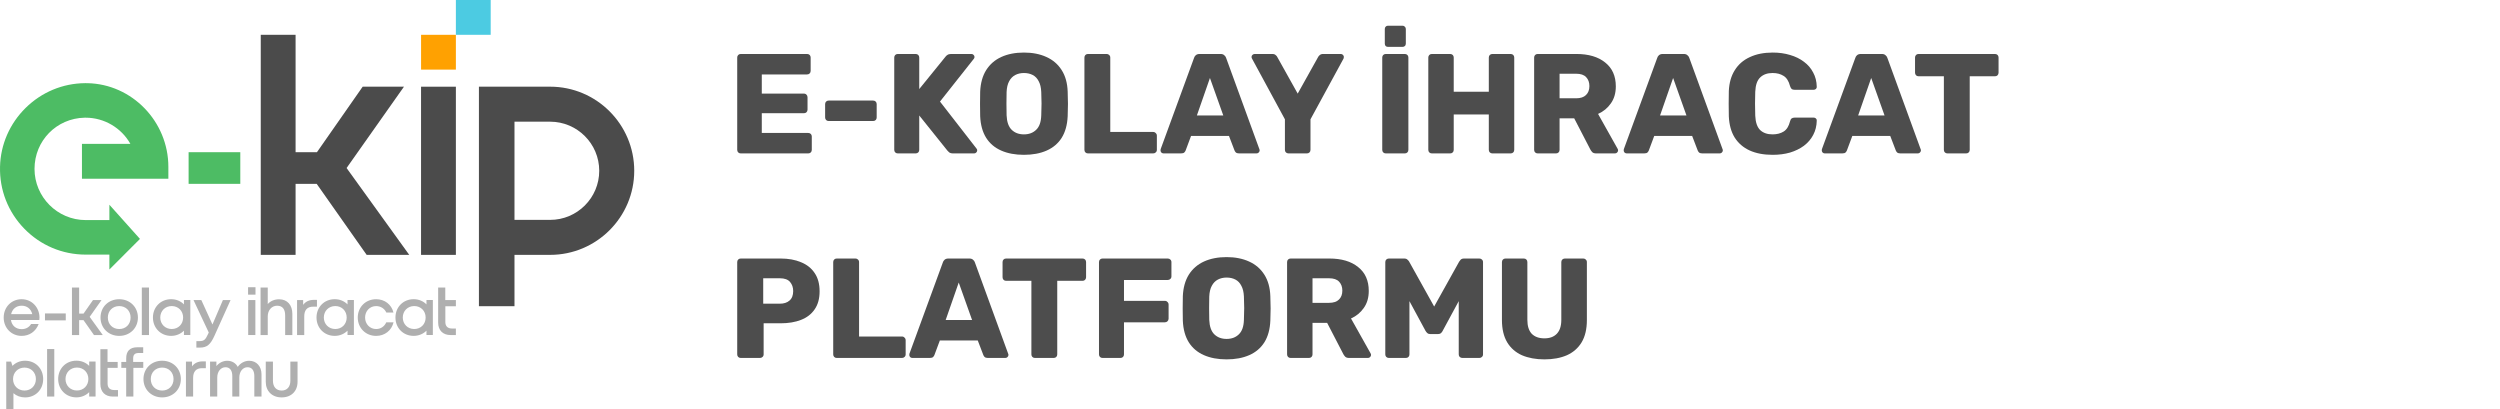 <svg width="440" height="72" viewBox="0 0 440 72" fill="none" xmlns="http://www.w3.org/2000/svg">
<rect x="0" y="0" width="440" height="72" fill="#808080" stroke="none"/>
<g clip-path="url(#clip0_214_3437)">
<rect width="440" height="72" fill="white"/>
<path d="M6.95 55.904C6.95 56.041 6.937 56.181 6.923 56.319H1.926C2.084 57.316 2.803 57.93 3.811 57.93C4.546 57.93 5.141 57.59 5.467 57.029H6.8C6.309 58.329 5.186 59.117 3.811 59.117C2.01 59.117 0.649 57.727 0.649 55.89C0.649 54.052 2.008 52.662 3.811 52.662C5.613 52.662 6.95 54.114 6.95 55.904ZM3.811 53.804C2.858 53.804 2.166 54.379 1.959 55.29H5.681C5.453 54.356 4.749 53.804 3.811 53.804Z" fill="#AFAFAF"/>
<path d="M7.915 55.165H11.573V56.387H7.915V55.165Z" fill="#AFAFAF"/>
<path d="M14.696 56.342H13.928V58.968H12.664V50.605H13.928V55.192H14.704L16.365 52.812H17.866L15.782 55.767L18.088 58.968H16.54L14.694 56.342H14.696Z" fill="#AFAFAF"/>
<path d="M17.692 55.89C17.692 54.027 19.1 52.662 20.983 52.662C22.865 52.662 24.274 54.038 24.274 55.89C24.274 57.742 22.861 59.117 20.983 59.117C19.104 59.117 17.692 57.739 17.692 55.89ZM22.986 55.89C22.986 54.711 22.149 53.869 20.983 53.869C19.817 53.869 18.979 54.711 18.979 55.89C18.979 57.068 19.817 57.91 20.983 57.91C22.149 57.91 22.986 57.068 22.986 55.89Z" fill="#AFAFAF"/>
<path d="M24.959 50.605H26.224V58.968H24.959V50.605Z" fill="#AFAFAF"/>
<path d="M40.579 52.812L37.75 59.081C37.054 60.629 36.442 61.177 35.188 61.177H34.562V60.037H35.089C35.904 60.037 36.155 59.799 36.605 58.816L36.742 58.526L34.061 52.817H35.436L37.393 57.11L39.228 52.817H40.575L40.579 52.812Z" fill="#AFAFAF"/>
<path d="M43.661 50.552H44.969V51.858H43.661V50.552ZM43.682 52.81H44.946V58.965H43.682V52.81Z" fill="#AFAFAF"/>
<path d="M51.453 55.258V58.968H50.188V55.519C50.188 54.404 49.712 53.806 48.775 53.806C47.839 53.806 47.123 54.58 47.123 55.672V58.968H45.858V50.605H47.123V53.513C47.595 52.987 48.299 52.673 49.122 52.673C50.559 52.673 51.455 53.673 51.455 55.26L51.453 55.258Z" fill="#AFAFAF"/>
<path d="M55.785 52.777V53.972H55.117C54.07 53.972 53.549 54.57 53.549 55.684V58.967H52.284V52.812H53.354V53.652C53.795 53.069 54.399 52.777 55.239 52.777H55.785Z" fill="#AFAFAF"/>
<path d="M66.192 59.117C64.358 59.117 62.966 57.721 62.966 55.883C62.966 54.046 64.356 52.662 66.196 52.662C67.717 52.662 68.906 53.594 69.249 55.007H67.995C67.67 54.298 66.995 53.871 66.194 53.871C65.085 53.871 64.256 54.746 64.256 55.888C64.256 57.029 65.097 57.91 66.194 57.91C66.999 57.91 67.652 57.475 67.986 56.727H69.263C68.924 58.166 67.713 59.119 66.194 59.119L66.192 59.117Z" fill="#AFAFAF"/>
<path d="M76.182 52.808V58.963H75.057V58.197C74.499 58.762 73.702 59.115 72.805 59.115C70.971 59.115 69.6 57.729 69.6 55.884C69.6 54.038 70.971 52.658 72.805 52.658C73.712 52.658 74.499 53.001 75.057 53.574V52.804H76.182V52.808ZM74.913 55.886C74.913 54.726 74.066 53.865 72.906 53.865C71.746 53.865 70.889 54.734 70.889 55.886C70.889 57.038 71.746 57.906 72.906 57.906C74.066 57.906 74.913 57.046 74.913 55.886Z" fill="#AFAFAF"/>
<path d="M80.235 57.818V58.968H79.295C77.946 58.968 77.114 58.136 77.114 56.775V50.605H78.371V52.812H80.237V53.897H78.381V56.676C78.381 57.409 78.79 57.818 79.535 57.818H80.237H80.235Z" fill="#AFAFAF"/>
<path d="M4.41 63.488C6.252 63.488 7.599 64.864 7.599 66.716C7.599 68.568 6.252 69.947 4.41 69.947C3.613 69.947 2.905 69.672 2.365 69.202V72H1.1V63.638H1.952L2.191 64.394C2.747 63.827 3.523 63.488 4.41 63.488ZM6.319 66.716C6.319 65.556 5.471 64.695 4.311 64.695C3.152 64.695 2.295 65.564 2.295 66.716C2.295 67.868 3.152 68.736 4.311 68.736C5.471 68.736 6.319 67.876 6.319 66.716Z" fill="#AFAFAF"/>
<path d="M8.29 61.431H9.555V69.793H8.29V61.431Z" fill="#AFAFAF"/>
<path d="M18.936 67.502V64.749H20.71V63.698H18.925V61.458H18.726L17.669 61.462V67.603C17.669 68.962 18.5 69.796 19.849 69.796H20.765V68.646H20.087C19.342 68.646 18.934 68.237 18.934 67.504L18.936 67.502Z" fill="#AFAFAF"/>
<path d="M23.436 63.696V63.1C23.436 62.415 23.734 62.127 24.419 62.127H25.204V61.119H24.177C22.837 61.119 22.212 61.813 22.212 63.07V63.696H21.354V64.747H22.21V69.793H23.475V64.747H25.216V63.696H23.436Z" fill="#AFAFAF"/>
<path d="M25.249 66.716C25.249 64.854 26.657 63.488 28.54 63.488C30.423 63.488 31.831 64.864 31.831 66.716C31.831 68.568 30.419 69.943 28.54 69.943C26.662 69.943 25.249 68.566 25.249 66.716ZM30.544 66.716C30.544 65.537 29.706 64.695 28.54 64.695C27.374 64.695 26.536 65.537 26.536 66.716C26.536 67.894 27.374 68.736 28.54 68.736C29.706 68.736 30.544 67.894 30.544 66.716Z" fill="#AFAFAF"/>
<path d="M36.227 63.603V64.798H35.56C34.513 64.798 33.991 65.396 33.991 66.511V69.794H32.726V63.638H33.794V64.478C34.237 63.895 34.841 63.603 35.681 63.603H36.227Z" fill="#AFAFAF"/>
<path d="M43.852 63.496C45.15 63.496 46.026 64.484 46.026 65.878V69.793H44.762V66.19C44.762 65.198 44.331 64.632 43.565 64.632C42.75 64.632 42.121 65.379 42.121 66.426V69.793H40.885V66.19C40.885 65.198 40.458 64.632 39.686 64.632C38.867 64.632 38.237 65.379 38.237 66.426V69.793H36.972V63.638H38.087V64.432C38.549 63.855 39.251 63.496 40.001 63.496C40.834 63.496 41.495 63.907 41.846 64.574C42.294 63.913 43.043 63.496 43.856 63.496H43.852Z" fill="#AFAFAF"/>
<path d="M49.574 69.943C47.884 69.943 46.774 68.85 46.774 67.194V63.638H48.038V67.017C48.038 68.087 48.621 68.736 49.572 68.736C50.523 68.736 51.104 68.074 51.104 67.017V63.638H52.368V67.194C52.368 68.85 51.27 69.943 49.572 69.943H49.574Z" fill="#AFAFAF"/>
<path d="M62.287 52.808V58.963H61.162V58.197C60.603 58.762 59.807 59.115 58.91 59.115C57.076 59.115 55.705 57.729 55.705 55.884C55.705 54.038 57.076 52.658 58.91 52.658C59.817 52.658 60.603 53.001 61.162 53.574V52.804H62.287V52.808ZM61.018 55.886C61.018 54.726 60.17 53.865 59.01 53.865C57.85 53.865 56.994 54.734 56.994 55.886C56.994 57.038 57.85 57.906 59.01 57.906C60.17 57.906 61.018 57.046 61.018 55.886Z" fill="#AFAFAF"/>
<path d="M33.498 52.808V58.963H32.373V58.197C31.815 58.762 31.018 59.115 30.121 59.115C28.288 59.115 26.916 57.729 26.916 55.884C26.916 54.038 28.288 52.658 30.121 52.658C31.029 52.658 31.815 53.001 32.373 53.574V52.804H33.498V52.808ZM32.23 55.886C32.23 54.726 31.382 53.865 30.222 53.865C29.062 53.865 28.206 54.734 28.206 55.886C28.206 57.038 29.062 57.906 30.222 57.906C31.382 57.906 32.23 57.046 32.23 55.886Z" fill="#AFAFAF"/>
<path d="M16.821 63.63V69.785H15.696V69.02C15.137 69.584 14.341 69.938 13.444 69.938C11.61 69.938 10.239 68.552 10.239 66.706C10.239 64.86 11.61 63.48 13.444 63.48C14.351 63.48 15.137 63.823 15.696 64.396V63.626H16.821V63.63ZM15.552 66.708C15.552 65.548 14.704 64.688 13.544 64.688C12.384 64.688 11.528 65.556 11.528 66.708C11.528 67.86 12.384 68.728 13.544 68.728C14.704 68.728 15.552 67.868 15.552 66.708Z" fill="#AFAFAF"/>
<path d="M14.425 31.452H29.632V29.366C29.632 21.395 23.239 14.789 15.38 14.639C15.281 14.639 15.183 14.637 15.084 14.637H14.943C11.031 14.674 7.328 16.22 4.515 18.989C1.702 21.761 0.099 25.44 0.004 29.349C-0.094 33.447 1.423 37.319 4.279 40.251C7.137 43.183 10.964 44.803 15.055 44.811H15.447H19.252V47.429L24.633 42.048L19.252 36.034V38.734H15.341H15.059C10.105 38.719 6.075 34.677 6.075 29.723C6.075 24.773 9.951 20.814 14.899 20.714C14.963 20.714 15.025 20.714 15.086 20.714C18.342 20.714 21.363 22.502 22.945 25.319H14.423V31.454L14.425 31.452Z" fill="#4DBC64"/>
<path d="M33.195 26.787H42.292V32.357H33.195V26.787Z" fill="#4DBC64"/>
<path d="M55.739 32.356H52.023V44.858H45.893V6.126H52.023V26.786H55.783L63.833 15.254H71.099L60.999 29.57L72.029 44.858H64.533L55.737 32.356H55.739Z" fill="#4B4B4B"/>
<path d="M74.105 15.259H80.235V44.858H74.105V15.259Z" fill="#4B4B4B"/>
<path d="M80.235 6.126H74.109V12.252H80.235V6.126Z" fill="#FFA101"/>
<path d="M86.361 0H80.235V6.126H86.361V0Z" fill="#4CCBE2"/>
<path d="M96.824 15.257H84.29V53.894H90.55V44.856H96.824C104.985 44.856 111.625 38.217 111.625 30.056C111.625 21.895 104.985 15.255 96.824 15.255V15.257ZM96.824 38.697H90.55V21.416H96.824C101.589 21.416 105.465 25.293 105.465 30.058C105.465 34.823 101.589 38.699 96.824 38.699V38.697Z" fill="#4B4B4B"/>
<path d="M130.375 27C130.192 27 130.042 26.942 129.925 26.825C129.808 26.708 129.75 26.558 129.75 26.375V10.125C129.75 9.942 129.808 9.792 129.925 9.675C130.042 9.558 130.192 9.5 130.375 9.5H142.05C142.233 9.5 142.383 9.558 142.5 9.675C142.617 9.792 142.675 9.942 142.675 10.125V12.475C142.675 12.658 142.617 12.808 142.5 12.925C142.383 13.042 142.233 13.1 142.05 13.1H134.075V16.475H141.5C141.683 16.475 141.833 16.542 141.95 16.675C142.067 16.792 142.125 16.942 142.125 17.125V19.3C142.125 19.467 142.067 19.617 141.95 19.75C141.833 19.867 141.683 19.925 141.5 19.925H134.075V23.4H142.25C142.433 23.4 142.583 23.458 142.7 23.575C142.817 23.692 142.875 23.842 142.875 24.025V26.375C142.875 26.558 142.817 26.708 142.7 26.825C142.583 26.942 142.433 27 142.25 27H130.375Z" fill="#4D4D4D"/>
<path d="M145.846 21.3C145.663 21.3 145.513 21.242 145.396 21.125C145.279 21.008 145.221 20.858 145.221 20.675V18.325C145.221 18.142 145.279 17.992 145.396 17.875C145.513 17.758 145.663 17.7 145.846 17.7H153.671C153.854 17.7 154.004 17.758 154.121 17.875C154.238 17.992 154.296 18.142 154.296 18.325V20.675C154.296 20.858 154.238 21.008 154.121 21.125C154.004 21.242 153.854 21.3 153.671 21.3H145.846Z" fill="#4D4D4D"/>
<path d="M158.012 27C157.828 27 157.678 26.942 157.562 26.825C157.445 26.708 157.387 26.558 157.387 26.375V10.125C157.387 9.942 157.445 9.792 157.562 9.675C157.678 9.558 157.828 9.5 158.012 9.5H161.162C161.345 9.5 161.495 9.558 161.612 9.675C161.728 9.792 161.787 9.942 161.787 10.125V15.675L166.412 9.975C166.478 9.875 166.587 9.775 166.737 9.675C166.903 9.558 167.12 9.5 167.387 9.5H170.987C171.137 9.5 171.262 9.558 171.362 9.675C171.462 9.775 171.512 9.892 171.512 10.025C171.512 10.142 171.478 10.242 171.412 10.325L165.437 17.875L171.887 26.175C171.953 26.242 171.987 26.342 171.987 26.475C171.987 26.608 171.928 26.733 171.812 26.85C171.712 26.95 171.595 27 171.462 27H167.737C167.437 27 167.203 26.933 167.037 26.8C166.887 26.667 166.787 26.567 166.737 26.5L161.787 20.325V26.375C161.787 26.558 161.728 26.708 161.612 26.825C161.495 26.942 161.345 27 161.162 27H158.012Z" fill="#4D4D4D"/>
<path d="M180.211 27.25C178.677 27.25 177.344 27 176.211 26.5C175.077 26 174.194 25.25 173.561 24.25C172.927 23.233 172.577 21.967 172.511 20.45C172.494 19.733 172.486 19.017 172.486 18.3C172.486 17.583 172.494 16.858 172.511 16.125C172.577 14.625 172.927 13.367 173.561 12.35C174.211 11.317 175.102 10.542 176.236 10.025C177.369 9.508 178.694 9.25 180.211 9.25C181.711 9.25 183.027 9.508 184.161 10.025C185.311 10.542 186.211 11.317 186.861 12.35C187.511 13.367 187.861 14.625 187.911 16.125C187.944 16.858 187.961 17.583 187.961 18.3C187.961 19.017 187.944 19.733 187.911 20.45C187.844 21.967 187.494 23.233 186.861 24.25C186.227 25.25 185.344 26 184.211 26.5C183.077 27 181.744 27.25 180.211 27.25ZM180.211 23.65C181.094 23.65 181.811 23.383 182.361 22.85C182.927 22.317 183.227 21.467 183.261 20.3C183.294 19.567 183.311 18.875 183.311 18.225C183.311 17.575 183.294 16.9 183.261 16.2C183.227 15.417 183.077 14.783 182.811 14.3C182.561 13.8 182.211 13.433 181.761 13.2C181.311 12.967 180.794 12.85 180.211 12.85C179.644 12.85 179.136 12.967 178.686 13.2C178.236 13.433 177.877 13.8 177.611 14.3C177.344 14.783 177.194 15.417 177.161 16.2C177.144 16.9 177.136 17.575 177.136 18.225C177.136 18.875 177.144 19.567 177.161 20.3C177.211 21.467 177.511 22.317 178.061 22.85C178.611 23.383 179.327 23.65 180.211 23.65Z" fill="#4D4D4D"/>
<path d="M191.483 27C191.3 27 191.15 26.942 191.033 26.825C190.917 26.708 190.858 26.558 190.858 26.375V10.125C190.858 9.942 190.917 9.792 191.033 9.675C191.15 9.558 191.3 9.5 191.483 9.5H194.783C194.95 9.5 195.092 9.558 195.208 9.675C195.342 9.792 195.408 9.942 195.408 10.125V23.225H202.958C203.142 23.225 203.292 23.292 203.408 23.425C203.542 23.542 203.608 23.692 203.608 23.875V26.375C203.608 26.558 203.542 26.708 203.408 26.825C203.292 26.942 203.142 27 202.958 27H191.483Z" fill="#4D4D4D"/>
<path d="M204.775 27C204.642 27 204.517 26.95 204.4 26.85C204.3 26.733 204.25 26.608 204.25 26.475C204.25 26.392 204.259 26.317 204.275 26.25L210.15 10.2C210.2 10.017 210.3 9.858 210.45 9.725C210.617 9.575 210.842 9.5 211.125 9.5H214.825C215.109 9.5 215.325 9.575 215.475 9.725C215.642 9.858 215.75 10.017 215.8 10.2L221.65 26.25C221.684 26.317 221.7 26.392 221.7 26.475C221.7 26.608 221.642 26.733 221.525 26.85C221.425 26.95 221.3 27 221.15 27H218.075C217.825 27 217.634 26.942 217.5 26.825C217.384 26.692 217.309 26.575 217.275 26.475L216.3 23.925H209.625L208.675 26.475C208.642 26.575 208.567 26.692 208.45 26.825C208.334 26.942 208.134 27 207.85 27H204.775ZM210.65 20.325H215.3L212.95 13.725L210.65 20.325Z" fill="#4D4D4D"/>
<path d="M226.77 27C226.603 27 226.453 26.942 226.32 26.825C226.203 26.708 226.145 26.558 226.145 26.375V21L220.345 10.3C220.328 10.25 220.311 10.208 220.295 10.175C220.278 10.125 220.27 10.075 220.27 10.025C220.27 9.892 220.32 9.775 220.42 9.675C220.536 9.558 220.67 9.5 220.82 9.5H223.945C224.195 9.5 224.386 9.567 224.52 9.7C224.67 9.817 224.761 9.925 224.795 10.025L228.395 16.475L231.995 10.025C232.045 9.925 232.136 9.817 232.27 9.7C232.42 9.567 232.62 9.5 232.87 9.5H235.995C236.145 9.5 236.27 9.558 236.37 9.675C236.47 9.775 236.52 9.892 236.52 10.025C236.52 10.075 236.511 10.125 236.495 10.175C236.495 10.208 236.486 10.25 236.47 10.3L230.645 21V26.375C230.645 26.558 230.586 26.708 230.47 26.825C230.353 26.942 230.203 27 230.02 27H226.77Z" fill="#4D4D4D"/>
<path d="M243.9 27C243.717 27 243.567 26.942 243.45 26.825C243.334 26.708 243.275 26.558 243.275 26.375V10.125C243.275 9.942 243.334 9.792 243.45 9.675C243.567 9.558 243.717 9.5 243.9 9.5H247.25C247.434 9.5 247.584 9.558 247.7 9.675C247.817 9.792 247.875 9.942 247.875 10.125V26.375C247.875 26.558 247.817 26.708 247.7 26.825C247.584 26.942 247.434 27 247.25 27H243.9ZM244.275 8.25C244.109 8.25 243.975 8.2 243.875 8.1C243.775 8 243.725 7.858 243.725 7.675V5.1C243.725 4.933 243.775 4.8 243.875 4.7C243.975 4.583 244.109 4.525 244.275 4.525H246.85C247.017 4.525 247.15 4.583 247.25 4.7C247.367 4.8 247.425 4.933 247.425 5.1V7.675C247.425 7.858 247.367 8 247.25 8.1C247.15 8.2 247.017 8.25 246.85 8.25H244.275Z" fill="#4D4D4D"/>
<path d="M252.006 27C251.823 27 251.673 26.942 251.556 26.825C251.439 26.708 251.381 26.558 251.381 26.375V10.125C251.381 9.942 251.439 9.792 251.556 9.675C251.673 9.558 251.823 9.5 252.006 9.5H255.231C255.414 9.5 255.564 9.558 255.681 9.675C255.798 9.792 255.856 9.942 255.856 10.125V16.15H262.031V10.125C262.031 9.942 262.089 9.792 262.206 9.675C262.323 9.558 262.473 9.5 262.656 9.5H265.881C266.064 9.5 266.214 9.558 266.331 9.675C266.448 9.792 266.506 9.942 266.506 10.125V26.375C266.506 26.558 266.448 26.708 266.331 26.825C266.214 26.942 266.064 27 265.881 27H262.656C262.473 27 262.323 26.942 262.206 26.825C262.089 26.708 262.031 26.558 262.031 26.375V20.15H255.856V26.375C255.856 26.558 255.798 26.708 255.681 26.825C255.564 26.942 255.414 27 255.231 27H252.006Z" fill="#4D4D4D"/>
<path d="M270.634 27C270.45 27 270.3 26.942 270.184 26.825C270.067 26.708 270.009 26.558 270.009 26.375V10.125C270.009 9.942 270.067 9.792 270.184 9.675C270.3 9.558 270.45 9.5 270.634 9.5H277.434C279.584 9.5 281.275 10 282.509 11C283.759 11.983 284.384 13.383 284.384 15.2C284.384 16.383 284.092 17.383 283.509 18.2C282.942 19.017 282.192 19.633 281.259 20.05L284.709 26.2C284.759 26.3 284.784 26.392 284.784 26.475C284.784 26.608 284.725 26.733 284.609 26.85C284.509 26.95 284.384 27 284.234 27H280.934C280.617 27 280.384 26.925 280.234 26.775C280.084 26.608 279.975 26.458 279.909 26.325L277.059 20.825H274.484V26.375C274.484 26.558 274.425 26.708 274.309 26.825C274.192 26.942 274.042 27 273.859 27H270.634ZM274.484 17.3H277.384C278.167 17.3 278.75 17.108 279.134 16.725C279.534 16.342 279.734 15.817 279.734 15.15C279.734 14.5 279.542 13.975 279.159 13.575C278.792 13.175 278.2 12.975 277.384 12.975H274.484V17.3Z" fill="#4D4D4D"/>
<path d="M286.294 27C286.161 27 286.036 26.95 285.919 26.85C285.819 26.733 285.769 26.608 285.769 26.475C285.769 26.392 285.777 26.317 285.794 26.25L291.669 10.2C291.719 10.017 291.819 9.858 291.969 9.725C292.136 9.575 292.361 9.5 292.644 9.5H296.344C296.627 9.5 296.844 9.575 296.994 9.725C297.161 9.858 297.269 10.017 297.319 10.2L303.169 26.25C303.202 26.317 303.219 26.392 303.219 26.475C303.219 26.608 303.161 26.733 303.044 26.85C302.944 26.95 302.819 27 302.669 27H299.594C299.344 27 299.152 26.942 299.019 26.825C298.902 26.692 298.827 26.575 298.794 26.475L297.819 23.925H291.144L290.194 26.475C290.161 26.575 290.086 26.692 289.969 26.825C289.852 26.942 289.652 27 289.369 27H286.294ZM292.169 20.325H296.819L294.469 13.725L292.169 20.325Z" fill="#4D4D4D"/>
<path d="M311.998 27.25C310.415 27.25 309.057 26.992 307.923 26.475C306.807 25.958 305.932 25.2 305.298 24.2C304.682 23.2 304.34 21.958 304.273 20.475C304.257 19.792 304.248 19.058 304.248 18.275C304.248 17.492 304.257 16.742 304.273 16.025C304.34 14.575 304.69 13.35 305.323 12.35C305.957 11.333 306.84 10.567 307.973 10.05C309.107 9.517 310.448 9.25 311.998 9.25C313.098 9.25 314.115 9.392 315.048 9.675C315.982 9.942 316.798 10.342 317.498 10.875C318.198 11.392 318.74 12.025 319.123 12.775C319.523 13.508 319.732 14.342 319.748 15.275C319.765 15.425 319.715 15.55 319.598 15.65C319.498 15.75 319.373 15.8 319.223 15.8H315.848C315.632 15.8 315.465 15.758 315.348 15.675C315.232 15.575 315.132 15.4 315.048 15.15C314.815 14.267 314.432 13.667 313.898 13.35C313.382 13.017 312.74 12.85 311.973 12.85C311.057 12.85 310.332 13.108 309.798 13.625C309.265 14.125 308.973 14.967 308.923 16.15C308.873 17.517 308.873 18.917 308.923 20.35C308.973 21.533 309.265 22.383 309.798 22.9C310.332 23.4 311.057 23.65 311.973 23.65C312.74 23.65 313.39 23.483 313.923 23.15C314.457 22.817 314.832 22.217 315.048 21.35C315.115 21.1 315.207 20.933 315.323 20.85C315.457 20.75 315.632 20.7 315.848 20.7H319.223C319.373 20.7 319.498 20.75 319.598 20.85C319.715 20.95 319.765 21.075 319.748 21.225C319.732 22.158 319.523 23 319.123 23.75C318.74 24.483 318.198 25.117 317.498 25.65C316.798 26.167 315.982 26.567 315.048 26.85C314.115 27.117 313.098 27.25 311.998 27.25Z" fill="#4D4D4D"/>
<path d="M321.157 27C321.024 27 320.899 26.95 320.782 26.85C320.682 26.733 320.632 26.608 320.632 26.475C320.632 26.392 320.641 26.317 320.657 26.25L326.532 10.2C326.582 10.017 326.682 9.858 326.832 9.725C326.999 9.575 327.224 9.5 327.507 9.5H331.207C331.491 9.5 331.707 9.575 331.857 9.725C332.024 9.858 332.132 10.017 332.182 10.2L338.032 26.25C338.066 26.317 338.082 26.392 338.082 26.475C338.082 26.608 338.024 26.733 337.907 26.85C337.807 26.95 337.682 27 337.532 27H334.457C334.207 27 334.016 26.942 333.882 26.825C333.766 26.692 333.691 26.575 333.657 26.475L332.682 23.925H326.007L325.057 26.475C325.024 26.575 324.949 26.692 324.832 26.825C324.716 26.942 324.516 27 324.232 27H321.157ZM327.032 20.325H331.682L329.332 13.725L327.032 20.325Z" fill="#4D4D4D"/>
<path d="M342.746 27C342.562 27 342.412 26.942 342.296 26.825C342.179 26.708 342.121 26.558 342.121 26.375V13.425H337.671C337.487 13.425 337.337 13.367 337.221 13.25C337.104 13.117 337.046 12.967 337.046 12.8V10.125C337.046 9.942 337.104 9.792 337.221 9.675C337.337 9.558 337.487 9.5 337.671 9.5H351.121C351.304 9.5 351.454 9.558 351.571 9.675C351.687 9.792 351.746 9.942 351.746 10.125V12.8C351.746 12.967 351.687 13.117 351.571 13.25C351.454 13.367 351.304 13.425 351.121 13.425H346.671V26.375C346.671 26.558 346.612 26.708 346.496 26.825C346.379 26.942 346.229 27 346.046 27H342.746Z" fill="#4D4D4D"/>
<path d="M130.375 63C130.192 63 130.042 62.942 129.925 62.825C129.808 62.708 129.75 62.558 129.75 62.375V46.125C129.75 45.942 129.808 45.792 129.925 45.675C130.042 45.558 130.192 45.5 130.375 45.5H137.375C138.758 45.5 139.958 45.717 140.975 46.15C142.008 46.567 142.808 47.2 143.375 48.05C143.958 48.9 144.25 49.975 144.25 51.275C144.25 52.558 143.958 53.617 143.375 54.45C142.808 55.283 142.008 55.9 140.975 56.3C139.958 56.7 138.758 56.9 137.375 56.9H134.4V62.375C134.4 62.558 134.333 62.708 134.2 62.825C134.083 62.942 133.933 63 133.75 63H130.375ZM134.325 53.45H137.25C137.967 53.45 138.533 53.267 138.95 52.9C139.383 52.533 139.6 51.975 139.6 51.225C139.6 50.592 139.417 50.058 139.05 49.625C138.683 49.192 138.083 48.975 137.25 48.975H134.325V53.45Z" fill="#4D4D4D"/>
<path d="M147.27 63C147.086 63 146.936 62.942 146.82 62.825C146.703 62.708 146.645 62.558 146.645 62.375V46.125C146.645 45.942 146.703 45.792 146.82 45.675C146.936 45.558 147.086 45.5 147.27 45.5H150.57C150.736 45.5 150.878 45.558 150.995 45.675C151.128 45.792 151.195 45.942 151.195 46.125V59.225H158.745C158.928 59.225 159.078 59.292 159.195 59.425C159.328 59.542 159.395 59.692 159.395 59.875V62.375C159.395 62.558 159.328 62.708 159.195 62.825C159.078 62.942 158.928 63 158.745 63H147.27Z" fill="#4D4D4D"/>
<path d="M160.562 63C160.428 63 160.303 62.95 160.187 62.85C160.087 62.733 160.037 62.608 160.037 62.475C160.037 62.392 160.045 62.317 160.062 62.25L165.937 46.2C165.987 46.017 166.087 45.858 166.237 45.725C166.403 45.575 166.628 45.5 166.912 45.5H170.612C170.895 45.5 171.112 45.575 171.262 45.725C171.428 45.858 171.537 46.017 171.587 46.2L177.437 62.25C177.47 62.317 177.487 62.392 177.487 62.475C177.487 62.608 177.428 62.733 177.312 62.85C177.212 62.95 177.087 63 176.937 63H173.862C173.612 63 173.42 62.942 173.287 62.825C173.17 62.692 173.095 62.575 173.062 62.475L172.087 59.925H165.412L164.462 62.475C164.428 62.575 164.353 62.692 164.237 62.825C164.12 62.942 163.92 63 163.637 63H160.562ZM166.437 56.325H171.087L168.737 49.725L166.437 56.325Z" fill="#4D4D4D"/>
<path d="M182.15 63C181.966 63 181.816 62.942 181.7 62.825C181.583 62.708 181.525 62.558 181.525 62.375V49.425H177.075C176.891 49.425 176.741 49.367 176.625 49.25C176.508 49.117 176.45 48.967 176.45 48.8V46.125C176.45 45.942 176.508 45.792 176.625 45.675C176.741 45.558 176.891 45.5 177.075 45.5H190.525C190.708 45.5 190.858 45.558 190.975 45.675C191.091 45.792 191.15 45.942 191.15 46.125V48.8C191.15 48.967 191.091 49.117 190.975 49.25C190.858 49.367 190.708 49.425 190.525 49.425H186.075V62.375C186.075 62.558 186.016 62.708 185.9 62.825C185.783 62.942 185.633 63 185.45 63H182.15Z" fill="#4D4D4D"/>
<path d="M194.047 63C193.864 63 193.714 62.942 193.597 62.825C193.48 62.708 193.422 62.558 193.422 62.375V46.125C193.422 45.942 193.48 45.792 193.597 45.675C193.714 45.558 193.864 45.5 194.047 45.5H205.522C205.705 45.5 205.855 45.558 205.972 45.675C206.105 45.792 206.172 45.942 206.172 46.125V48.65C206.172 48.833 206.105 48.983 205.972 49.1C205.855 49.217 205.705 49.275 205.522 49.275H197.822V52.95H205.022C205.205 52.95 205.355 53.017 205.472 53.15C205.605 53.267 205.672 53.417 205.672 53.6V56.1C205.672 56.267 205.605 56.417 205.472 56.55C205.355 56.667 205.205 56.725 205.022 56.725H197.822V62.375C197.822 62.558 197.764 62.708 197.647 62.825C197.53 62.942 197.38 63 197.197 63H194.047Z" fill="#4D4D4D"/>
<path d="M215.879 63.25C214.346 63.25 213.013 63 211.879 62.5C210.746 62 209.863 61.25 209.229 60.25C208.596 59.233 208.246 57.967 208.179 56.45C208.163 55.733 208.154 55.017 208.154 54.3C208.154 53.583 208.163 52.858 208.179 52.125C208.246 50.625 208.596 49.367 209.229 48.35C209.879 47.317 210.771 46.542 211.904 46.025C213.038 45.508 214.363 45.25 215.879 45.25C217.379 45.25 218.696 45.508 219.829 46.025C220.979 46.542 221.879 47.317 222.529 48.35C223.179 49.367 223.529 50.625 223.579 52.125C223.613 52.858 223.629 53.583 223.629 54.3C223.629 55.017 223.613 55.733 223.579 56.45C223.513 57.967 223.163 59.233 222.529 60.25C221.896 61.25 221.013 62 219.879 62.5C218.746 63 217.413 63.25 215.879 63.25ZM215.879 59.65C216.763 59.65 217.479 59.383 218.029 58.85C218.596 58.317 218.896 57.467 218.929 56.3C218.963 55.567 218.979 54.875 218.979 54.225C218.979 53.575 218.963 52.9 218.929 52.2C218.896 51.417 218.746 50.783 218.479 50.3C218.229 49.8 217.879 49.433 217.429 49.2C216.979 48.967 216.463 48.85 215.879 48.85C215.313 48.85 214.804 48.967 214.354 49.2C213.904 49.433 213.546 49.8 213.279 50.3C213.013 50.783 212.863 51.417 212.829 52.2C212.813 52.9 212.804 53.575 212.804 54.225C212.804 54.875 212.813 55.567 212.829 56.3C212.879 57.467 213.179 58.317 213.729 58.85C214.279 59.383 214.996 59.65 215.879 59.65Z" fill="#4D4D4D"/>
<path d="M227.152 63C226.969 63 226.819 62.942 226.702 62.825C226.586 62.708 226.527 62.558 226.527 62.375V46.125C226.527 45.942 226.586 45.792 226.702 45.675C226.819 45.558 226.969 45.5 227.152 45.5H233.952C236.102 45.5 237.794 46 239.027 47C240.277 47.983 240.902 49.383 240.902 51.2C240.902 52.383 240.611 53.383 240.027 54.2C239.461 55.017 238.711 55.633 237.777 56.05L241.227 62.2C241.277 62.3 241.302 62.392 241.302 62.475C241.302 62.608 241.244 62.733 241.127 62.85C241.027 62.95 240.902 63 240.752 63H237.452C237.136 63 236.902 62.925 236.752 62.775C236.602 62.608 236.494 62.458 236.427 62.325L233.577 56.825H231.002V62.375C231.002 62.558 230.944 62.708 230.827 62.825C230.711 62.942 230.561 63 230.377 63H227.152ZM231.002 53.3H233.902C234.686 53.3 235.269 53.108 235.652 52.725C236.052 52.342 236.252 51.817 236.252 51.15C236.252 50.5 236.061 49.975 235.677 49.575C235.311 49.175 234.719 48.975 233.902 48.975H231.002V53.3Z" fill="#4D4D4D"/>
<path d="M244.438 63C244.271 63 244.121 62.942 243.988 62.825C243.871 62.708 243.812 62.558 243.812 62.375V46.125C243.812 45.942 243.871 45.792 243.988 45.675C244.121 45.558 244.271 45.5 244.438 45.5H247.137C247.404 45.5 247.604 45.575 247.738 45.725C247.888 45.858 247.979 45.967 248.012 46.05L252.412 53.95L256.812 46.05C256.863 45.967 256.946 45.858 257.062 45.725C257.196 45.575 257.404 45.5 257.688 45.5H260.363C260.546 45.5 260.696 45.558 260.812 45.675C260.946 45.792 261.012 45.942 261.012 46.125V62.375C261.012 62.558 260.946 62.708 260.812 62.825C260.696 62.942 260.546 63 260.363 63H257.388C257.204 63 257.046 62.942 256.912 62.825C256.796 62.708 256.738 62.558 256.738 62.375V53L253.912 58.225C253.846 58.375 253.746 58.508 253.613 58.625C253.479 58.742 253.296 58.8 253.062 58.8H251.762C251.529 58.8 251.346 58.742 251.213 58.625C251.079 58.508 250.971 58.375 250.887 58.225L248.062 53V62.375C248.062 62.558 248.004 62.708 247.887 62.825C247.771 62.942 247.621 63 247.438 63H244.438Z" fill="#4D4D4D"/>
<path d="M271.816 63.25C270.316 63.25 269 63.008 267.866 62.525C266.75 62.025 265.883 61.267 265.266 60.25C264.65 59.217 264.341 57.908 264.341 56.325V46.125C264.341 45.942 264.4 45.792 264.516 45.675C264.633 45.558 264.783 45.5 264.966 45.5H268.191C268.375 45.5 268.525 45.558 268.641 45.675C268.758 45.792 268.816 45.942 268.816 46.125V56.3C268.816 57.383 269.075 58.2 269.591 58.75C270.125 59.283 270.866 59.55 271.816 59.55C272.75 59.55 273.475 59.283 273.991 58.75C274.525 58.2 274.791 57.383 274.791 56.3V46.125C274.791 45.942 274.85 45.792 274.966 45.675C275.1 45.558 275.25 45.5 275.416 45.5H278.666C278.833 45.5 278.975 45.558 279.091 45.675C279.225 45.792 279.291 45.942 279.291 46.125V56.325C279.291 57.908 278.983 59.217 278.366 60.25C277.75 61.267 276.883 62.025 275.766 62.525C274.65 63.008 273.333 63.25 271.816 63.25Z" fill="#4D4D4D"/>
</g>
<defs>
<clipPath id="clip0_214_3437">
<rect width="440" height="72" fill="white"/>
</clipPath>
</defs>
</svg>
